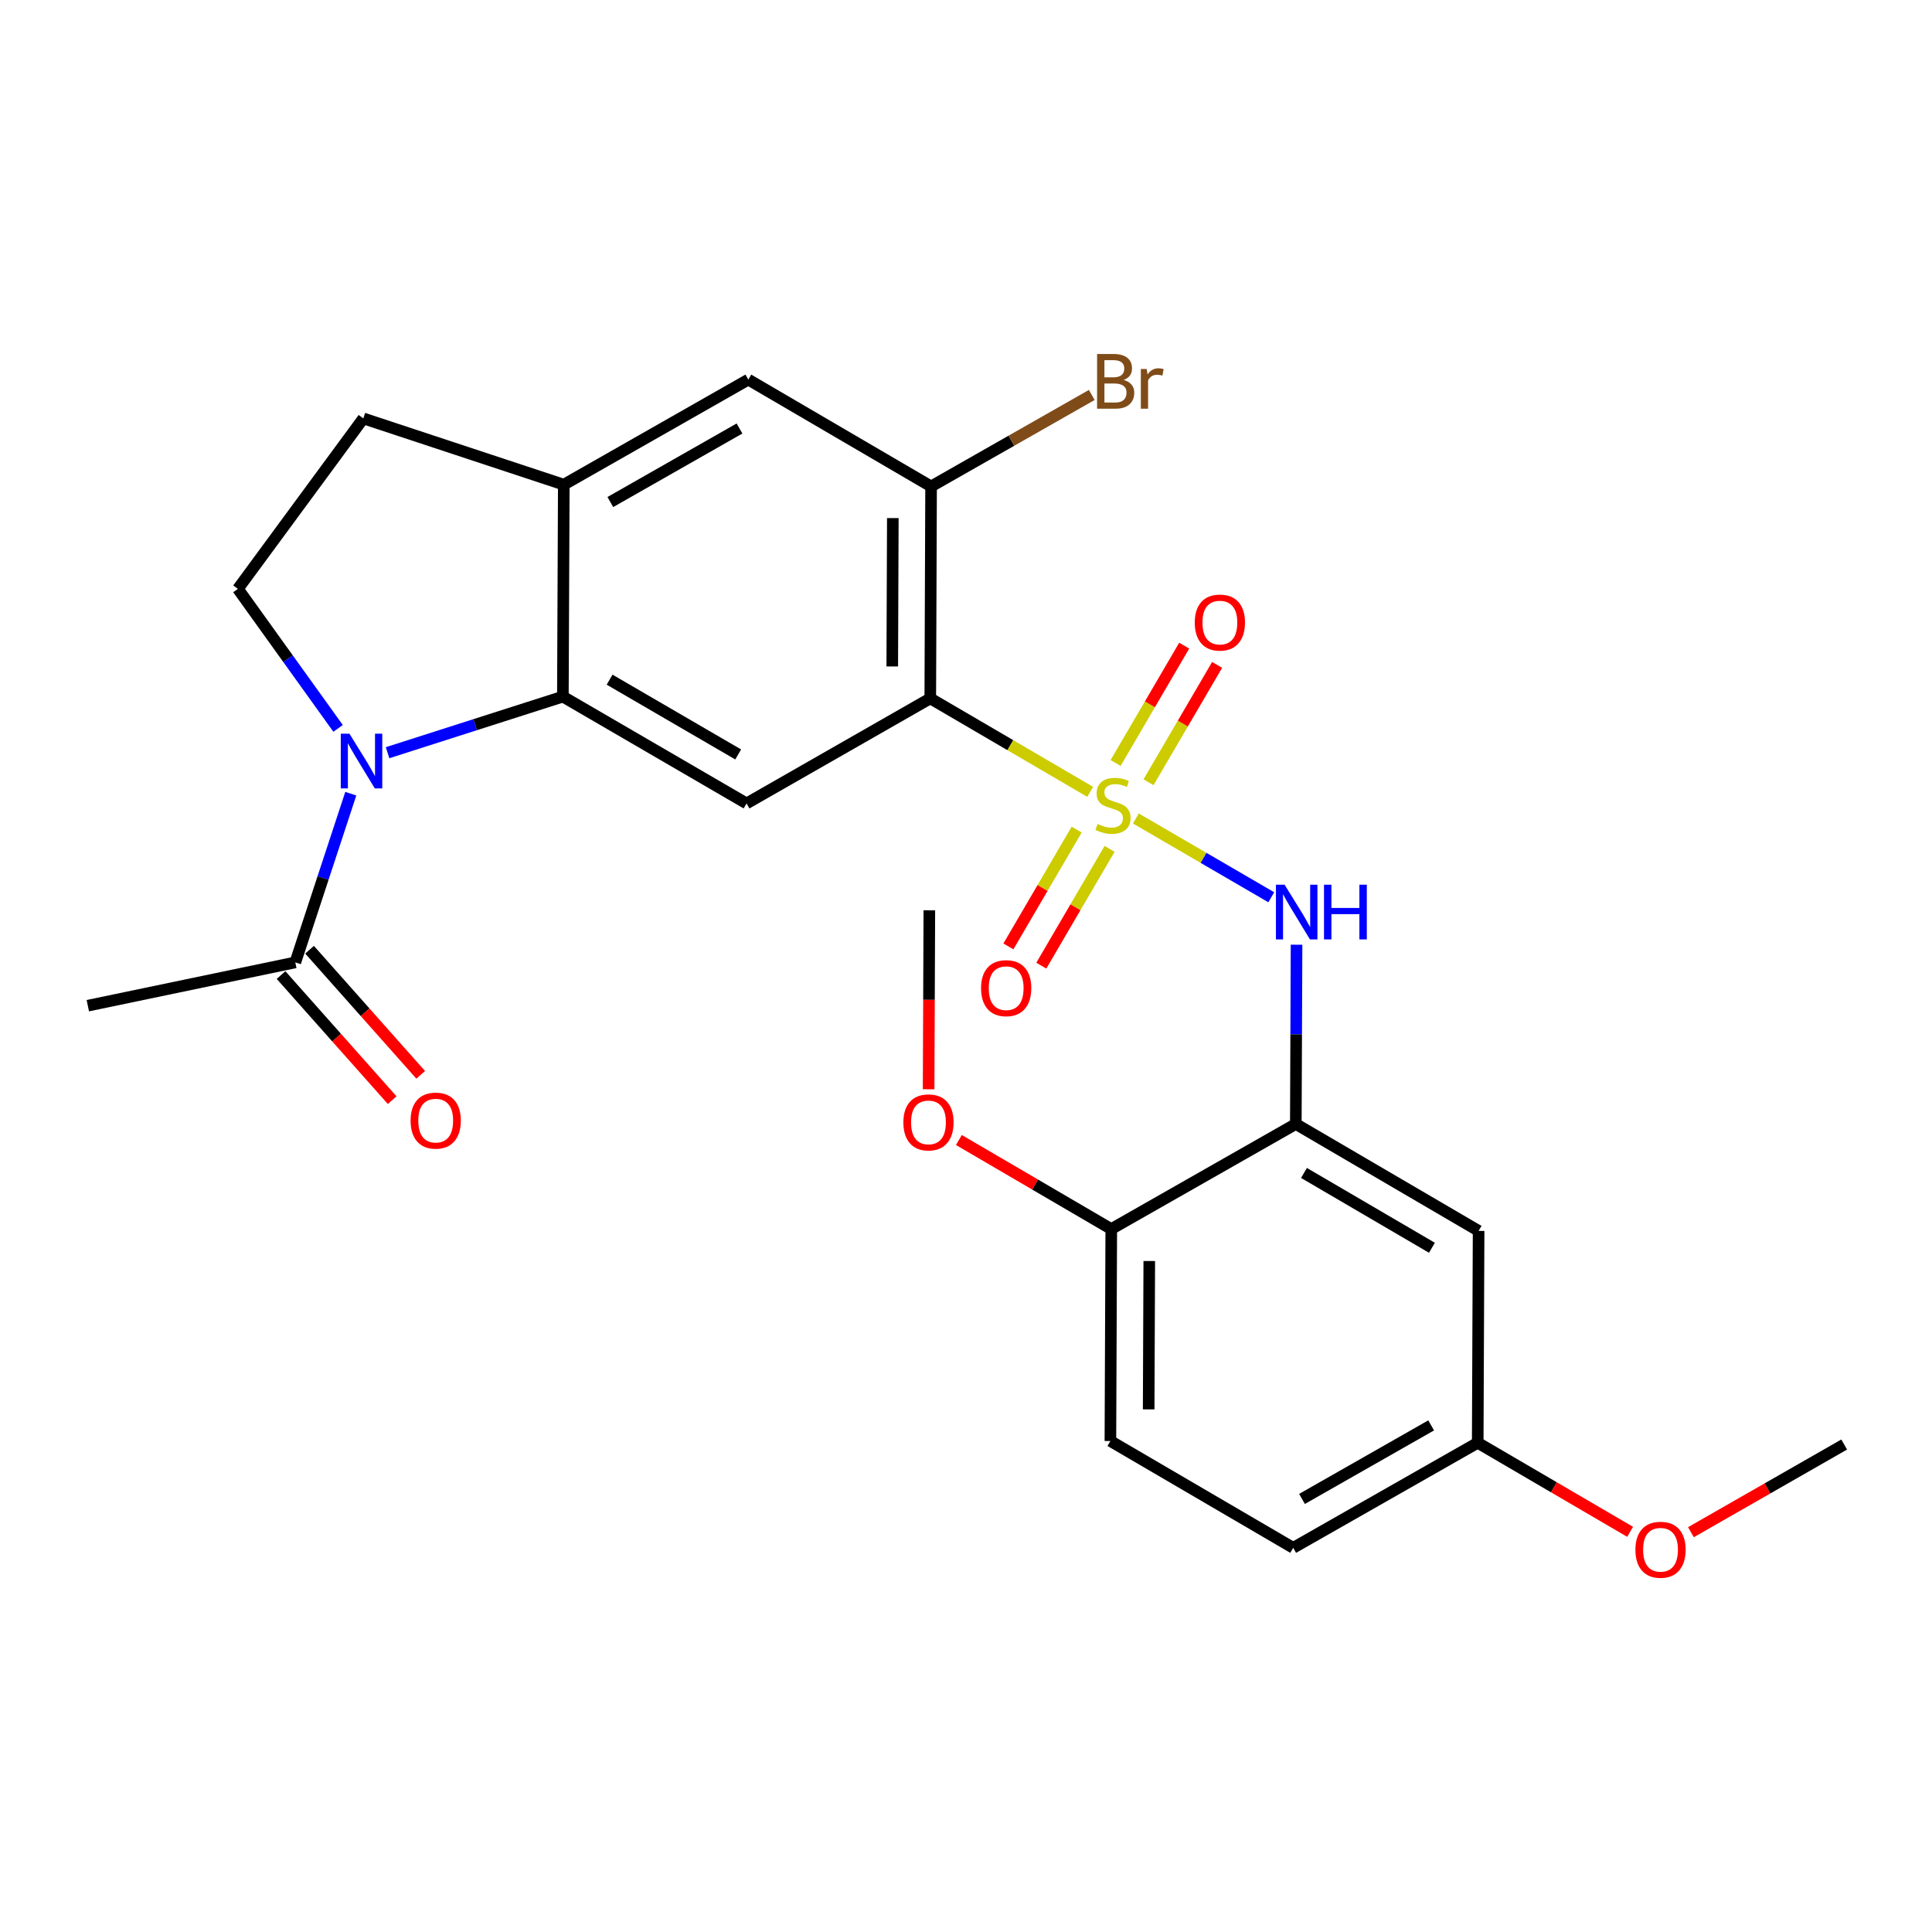 <?xml version='1.0' encoding='iso-8859-1'?>
<svg version='1.1' baseProfile='full'
              xmlns='http://www.w3.org/2000/svg'
                      xmlns:rdkit='http://www.rdkit.org/xml'
                      xmlns:xlink='http://www.w3.org/1999/xlink'
                  xml:space='preserve'
width='1000px' height='1000px' viewBox='0 0 1000 1000'>
<!-- END OF HEADER -->
<rect style='opacity:1.0;fill:#FFFFFF;stroke:none' width='1000' height='1000' x='0' y='0'> </rect>
<path class='bond-0' d='M 564.28,409.86 L 522.895,385.672' style='fill:none;fill-rule:evenodd;stroke:#CCCC00;stroke-width:6px;stroke-linecap:butt;stroke-linejoin:miter;stroke-opacity:1' />
<path class='bond-0' d='M 522.895,385.672 L 481.51,361.484' style='fill:none;fill-rule:evenodd;stroke:#000000;stroke-width:6px;stroke-linecap:butt;stroke-linejoin:miter;stroke-opacity:1' />
<path class='bond-3' d='M 587.929,423.65 L 622.971,444.038' style='fill:none;fill-rule:evenodd;stroke:#CCCC00;stroke-width:6px;stroke-linecap:butt;stroke-linejoin:miter;stroke-opacity:1' />
<path class='bond-3' d='M 622.971,444.038 L 658.013,464.425' style='fill:none;fill-rule:evenodd;stroke:#0000FF;stroke-width:6px;stroke-linecap:butt;stroke-linejoin:miter;stroke-opacity:1' />
<path class='bond-11' d='M 594.476,404.889 L 612.229,374.519' style='fill:none;fill-rule:evenodd;stroke:#CCCC00;stroke-width:6px;stroke-linecap:butt;stroke-linejoin:miter;stroke-opacity:1' />
<path class='bond-11' d='M 612.229,374.519 L 629.982,344.149' style='fill:none;fill-rule:evenodd;stroke:#FF0000;stroke-width:6px;stroke-linecap:butt;stroke-linejoin:miter;stroke-opacity:1' />
<path class='bond-11' d='M 577.434,394.927 L 595.187,364.557' style='fill:none;fill-rule:evenodd;stroke:#CCCC00;stroke-width:6px;stroke-linecap:butt;stroke-linejoin:miter;stroke-opacity:1' />
<path class='bond-11' d='M 595.187,364.557 L 612.94,334.187' style='fill:none;fill-rule:evenodd;stroke:#FF0000;stroke-width:6px;stroke-linecap:butt;stroke-linejoin:miter;stroke-opacity:1' />
<path class='bond-12' d='M 557.279,429.407 L 539.612,459.634' style='fill:none;fill-rule:evenodd;stroke:#CCCC00;stroke-width:6px;stroke-linecap:butt;stroke-linejoin:miter;stroke-opacity:1' />
<path class='bond-12' d='M 539.612,459.634 L 521.945,489.86' style='fill:none;fill-rule:evenodd;stroke:#FF0000;stroke-width:6px;stroke-linecap:butt;stroke-linejoin:miter;stroke-opacity:1' />
<path class='bond-12' d='M 574.322,439.369 L 556.655,469.595' style='fill:none;fill-rule:evenodd;stroke:#CCCC00;stroke-width:6px;stroke-linecap:butt;stroke-linejoin:miter;stroke-opacity:1' />
<path class='bond-12' d='M 556.655,469.595 L 538.988,499.821' style='fill:none;fill-rule:evenodd;stroke:#FF0000;stroke-width:6px;stroke-linecap:butt;stroke-linejoin:miter;stroke-opacity:1' />
<path class='bond-4' d='M 481.51,361.484 L 386.416,415.858' style='fill:none;fill-rule:evenodd;stroke:#000000;stroke-width:6px;stroke-linecap:butt;stroke-linejoin:miter;stroke-opacity:1' />
<path class='bond-6' d='M 481.51,361.484 L 481.927,251.782' style='fill:none;fill-rule:evenodd;stroke:#000000;stroke-width:6px;stroke-linecap:butt;stroke-linejoin:miter;stroke-opacity:1' />
<path class='bond-6' d='M 461.832,344.954 L 462.124,268.162' style='fill:none;fill-rule:evenodd;stroke:#000000;stroke-width:6px;stroke-linecap:butt;stroke-linejoin:miter;stroke-opacity:1' />
<path class='bond-1' d='M 200.601,389.601 L 245.972,375.082' style='fill:none;fill-rule:evenodd;stroke:#0000FF;stroke-width:6px;stroke-linecap:butt;stroke-linejoin:miter;stroke-opacity:1' />
<path class='bond-1' d='M 245.972,375.082 L 291.344,360.563' style='fill:none;fill-rule:evenodd;stroke:#000000;stroke-width:6px;stroke-linecap:butt;stroke-linejoin:miter;stroke-opacity:1' />
<path class='bond-8' d='M 181.567,410.816 L 167.21,454.474' style='fill:none;fill-rule:evenodd;stroke:#0000FF;stroke-width:6px;stroke-linecap:butt;stroke-linejoin:miter;stroke-opacity:1' />
<path class='bond-8' d='M 167.21,454.474 L 152.853,498.132' style='fill:none;fill-rule:evenodd;stroke:#000000;stroke-width:6px;stroke-linecap:butt;stroke-linejoin:miter;stroke-opacity:1' />
<path class='bond-9' d='M 174.988,377.01 L 149.06,340.903' style='fill:none;fill-rule:evenodd;stroke:#0000FF;stroke-width:6px;stroke-linecap:butt;stroke-linejoin:miter;stroke-opacity:1' />
<path class='bond-9' d='M 149.06,340.903 L 123.133,304.796' style='fill:none;fill-rule:evenodd;stroke:#000000;stroke-width:6px;stroke-linecap:butt;stroke-linejoin:miter;stroke-opacity:1' />
<path class='bond-2' d='M 291.344,360.563 L 386.416,415.858' style='fill:none;fill-rule:evenodd;stroke:#000000;stroke-width:6px;stroke-linecap:butt;stroke-linejoin:miter;stroke-opacity:1' />
<path class='bond-2' d='M 315.529,351.793 L 382.08,390.499' style='fill:none;fill-rule:evenodd;stroke:#000000;stroke-width:6px;stroke-linecap:butt;stroke-linejoin:miter;stroke-opacity:1' />
<path class='bond-26' d='M 291.344,360.563 L 291.815,250.861' style='fill:none;fill-rule:evenodd;stroke:#000000;stroke-width:6px;stroke-linecap:butt;stroke-linejoin:miter;stroke-opacity:1' />
<path class='bond-5' d='M 671.091,488.977 L 670.901,535.376' style='fill:none;fill-rule:evenodd;stroke:#0000FF;stroke-width:6px;stroke-linecap:butt;stroke-linejoin:miter;stroke-opacity:1' />
<path class='bond-5' d='M 670.901,535.376 L 670.711,581.776' style='fill:none;fill-rule:evenodd;stroke:#000000;stroke-width:6px;stroke-linecap:butt;stroke-linejoin:miter;stroke-opacity:1' />
<path class='bond-13' d='M 670.711,581.776 L 765.322,637.104' style='fill:none;fill-rule:evenodd;stroke:#000000;stroke-width:6px;stroke-linecap:butt;stroke-linejoin:miter;stroke-opacity:1' />
<path class='bond-13' d='M 674.937,607.116 L 741.166,645.846' style='fill:none;fill-rule:evenodd;stroke:#000000;stroke-width:6px;stroke-linecap:butt;stroke-linejoin:miter;stroke-opacity:1' />
<path class='bond-14' d='M 670.711,581.776 L 575.189,636.161' style='fill:none;fill-rule:evenodd;stroke:#000000;stroke-width:6px;stroke-linecap:butt;stroke-linejoin:miter;stroke-opacity:1' />
<path class='bond-10' d='M 481.927,251.782 L 387.326,196.476' style='fill:none;fill-rule:evenodd;stroke:#000000;stroke-width:6px;stroke-linecap:butt;stroke-linejoin:miter;stroke-opacity:1' />
<path class='bond-19' d='M 481.927,251.782 L 523.514,228.105' style='fill:none;fill-rule:evenodd;stroke:#000000;stroke-width:6px;stroke-linecap:butt;stroke-linejoin:miter;stroke-opacity:1' />
<path class='bond-19' d='M 523.514,228.105 L 565.102,204.428' style='fill:none;fill-rule:evenodd;stroke:#7F4C19;stroke-width:6px;stroke-linecap:butt;stroke-linejoin:miter;stroke-opacity:1' />
<path class='bond-7' d='M 291.815,250.861 L 387.326,196.476' style='fill:none;fill-rule:evenodd;stroke:#000000;stroke-width:6px;stroke-linecap:butt;stroke-linejoin:miter;stroke-opacity:1' />
<path class='bond-7' d='M 315.91,259.857 L 382.767,221.788' style='fill:none;fill-rule:evenodd;stroke:#000000;stroke-width:6px;stroke-linecap:butt;stroke-linejoin:miter;stroke-opacity:1' />
<path class='bond-15' d='M 291.815,250.861 L 188.057,216.567' style='fill:none;fill-rule:evenodd;stroke:#000000;stroke-width:6px;stroke-linecap:butt;stroke-linejoin:miter;stroke-opacity:1' />
<path class='bond-16' d='M 145.474,504.686 L 174.233,537.065' style='fill:none;fill-rule:evenodd;stroke:#000000;stroke-width:6px;stroke-linecap:butt;stroke-linejoin:miter;stroke-opacity:1' />
<path class='bond-16' d='M 174.233,537.065 L 202.992,569.444' style='fill:none;fill-rule:evenodd;stroke:#FF0000;stroke-width:6px;stroke-linecap:butt;stroke-linejoin:miter;stroke-opacity:1' />
<path class='bond-16' d='M 160.233,491.577 L 188.992,523.956' style='fill:none;fill-rule:evenodd;stroke:#000000;stroke-width:6px;stroke-linecap:butt;stroke-linejoin:miter;stroke-opacity:1' />
<path class='bond-16' d='M 188.992,523.956 L 217.751,556.335' style='fill:none;fill-rule:evenodd;stroke:#FF0000;stroke-width:6px;stroke-linecap:butt;stroke-linejoin:miter;stroke-opacity:1' />
<path class='bond-23' d='M 152.853,498.132 L 45.455,520.537' style='fill:none;fill-rule:evenodd;stroke:#000000;stroke-width:6px;stroke-linecap:butt;stroke-linejoin:miter;stroke-opacity:1' />
<path class='bond-27' d='M 123.133,304.796 L 188.057,216.567' style='fill:none;fill-rule:evenodd;stroke:#000000;stroke-width:6px;stroke-linecap:butt;stroke-linejoin:miter;stroke-opacity:1' />
<path class='bond-18' d='M 765.322,637.104 L 764.862,746.773' style='fill:none;fill-rule:evenodd;stroke:#000000;stroke-width:6px;stroke-linecap:butt;stroke-linejoin:miter;stroke-opacity:1' />
<path class='bond-17' d='M 575.189,636.161 L 574.739,745.863' style='fill:none;fill-rule:evenodd;stroke:#000000;stroke-width:6px;stroke-linecap:butt;stroke-linejoin:miter;stroke-opacity:1' />
<path class='bond-17' d='M 594.862,652.697 L 594.547,729.489' style='fill:none;fill-rule:evenodd;stroke:#000000;stroke-width:6px;stroke-linecap:butt;stroke-linejoin:miter;stroke-opacity:1' />
<path class='bond-21' d='M 575.189,636.161 L 535.753,613.113' style='fill:none;fill-rule:evenodd;stroke:#000000;stroke-width:6px;stroke-linecap:butt;stroke-linejoin:miter;stroke-opacity:1' />
<path class='bond-21' d='M 535.753,613.113 L 496.317,590.065' style='fill:none;fill-rule:evenodd;stroke:#FF0000;stroke-width:6px;stroke-linecap:butt;stroke-linejoin:miter;stroke-opacity:1' />
<path class='bond-20' d='M 574.739,745.863 L 669.351,801.158' style='fill:none;fill-rule:evenodd;stroke:#000000;stroke-width:6px;stroke-linecap:butt;stroke-linejoin:miter;stroke-opacity:1' />
<path class='bond-22' d='M 764.862,746.773 L 804.303,769.822' style='fill:none;fill-rule:evenodd;stroke:#000000;stroke-width:6px;stroke-linecap:butt;stroke-linejoin:miter;stroke-opacity:1' />
<path class='bond-22' d='M 804.303,769.822 L 843.744,792.87' style='fill:none;fill-rule:evenodd;stroke:#FF0000;stroke-width:6px;stroke-linecap:butt;stroke-linejoin:miter;stroke-opacity:1' />
<path class='bond-28' d='M 764.862,746.773 L 669.351,801.158' style='fill:none;fill-rule:evenodd;stroke:#000000;stroke-width:6px;stroke-linecap:butt;stroke-linejoin:miter;stroke-opacity:1' />
<path class='bond-28' d='M 740.767,737.777 L 673.91,775.846' style='fill:none;fill-rule:evenodd;stroke:#000000;stroke-width:6px;stroke-linecap:butt;stroke-linejoin:miter;stroke-opacity:1' />
<path class='bond-24' d='M 480.648,563.803 L 480.837,517.484' style='fill:none;fill-rule:evenodd;stroke:#FF0000;stroke-width:6px;stroke-linecap:butt;stroke-linejoin:miter;stroke-opacity:1' />
<path class='bond-24' d='M 480.837,517.484 L 481.027,471.164' style='fill:none;fill-rule:evenodd;stroke:#000000;stroke-width:6px;stroke-linecap:butt;stroke-linejoin:miter;stroke-opacity:1' />
<path class='bond-25' d='M 875.222,793.065 L 914.884,770.374' style='fill:none;fill-rule:evenodd;stroke:#FF0000;stroke-width:6px;stroke-linecap:butt;stroke-linejoin:miter;stroke-opacity:1' />
<path class='bond-25' d='M 914.884,770.374 L 954.545,747.684' style='fill:none;fill-rule:evenodd;stroke:#000000;stroke-width:6px;stroke-linecap:butt;stroke-linejoin:miter;stroke-opacity:1' />
<path  class='atom-0' d='M 568.099 426.488
Q 568.419 426.608, 569.739 427.168
Q 571.059 427.728, 572.499 428.088
Q 573.979 428.408, 575.419 428.408
Q 578.099 428.408, 579.659 427.128
Q 581.219 425.808, 581.219 423.528
Q 581.219 421.968, 580.419 421.008
Q 579.659 420.048, 578.459 419.528
Q 577.259 419.008, 575.259 418.408
Q 572.739 417.648, 571.219 416.928
Q 569.739 416.208, 568.659 414.688
Q 567.619 413.168, 567.619 410.608
Q 567.619 407.048, 570.019 404.848
Q 572.459 402.648, 577.259 402.648
Q 580.539 402.648, 584.259 404.208
L 583.339 407.288
Q 579.939 405.888, 577.379 405.888
Q 574.619 405.888, 573.099 407.048
Q 571.579 408.168, 571.619 410.128
Q 571.619 411.648, 572.379 412.568
Q 573.179 413.488, 574.299 414.008
Q 575.459 414.528, 577.379 415.128
Q 579.939 415.928, 581.459 416.728
Q 582.979 417.528, 584.059 419.168
Q 585.179 420.768, 585.179 423.528
Q 585.179 427.448, 582.539 429.568
Q 579.939 431.648, 575.579 431.648
Q 573.059 431.648, 571.139 431.088
Q 569.259 430.568, 567.019 429.648
L 568.099 426.488
' fill='#CCCC00'/>
<path  class='atom-2' d='M 180.865 379.753
L 190.145 394.753
Q 191.065 396.233, 192.545 398.913
Q 194.025 401.593, 194.105 401.753
L 194.105 379.753
L 197.865 379.753
L 197.865 408.073
L 193.985 408.073
L 184.025 391.673
Q 182.865 389.753, 181.625 387.553
Q 180.425 385.353, 180.065 384.673
L 180.065 408.073
L 176.385 408.073
L 176.385 379.753
L 180.865 379.753
' fill='#0000FF'/>
<path  class='atom-4' d='M 664.901 457.914
L 674.181 472.914
Q 675.101 474.394, 676.581 477.074
Q 678.061 479.754, 678.141 479.914
L 678.141 457.914
L 681.901 457.914
L 681.901 486.234
L 678.021 486.234
L 668.061 469.834
Q 666.901 467.914, 665.661 465.714
Q 664.461 463.514, 664.101 462.834
L 664.101 486.234
L 660.421 486.234
L 660.421 457.914
L 664.901 457.914
' fill='#0000FF'/>
<path  class='atom-4' d='M 685.301 457.914
L 689.141 457.914
L 689.141 469.954
L 703.621 469.954
L 703.621 457.914
L 707.461 457.914
L 707.461 486.234
L 703.621 486.234
L 703.621 473.154
L 689.141 473.154
L 689.141 486.234
L 685.301 486.234
L 685.301 457.914
' fill='#0000FF'/>
<path  class='atom-12' d='M 618.405 322.237
Q 618.405 315.437, 621.765 311.637
Q 625.125 307.837, 631.405 307.837
Q 637.685 307.837, 641.045 311.637
Q 644.405 315.437, 644.405 322.237
Q 644.405 329.117, 641.005 333.037
Q 637.605 336.917, 631.405 336.917
Q 625.165 336.917, 621.765 333.037
Q 618.405 329.157, 618.405 322.237
M 631.405 333.717
Q 635.725 333.717, 638.045 330.837
Q 640.405 327.917, 640.405 322.237
Q 640.405 316.677, 638.045 313.877
Q 635.725 311.037, 631.405 311.037
Q 627.085 311.037, 624.725 313.837
Q 622.405 316.637, 622.405 322.237
Q 622.405 327.957, 624.725 330.837
Q 627.085 333.717, 631.405 333.717
' fill='#FF0000'/>
<path  class='atom-13' d='M 507.793 511.471
Q 507.793 504.671, 511.153 500.871
Q 514.513 497.071, 520.793 497.071
Q 527.073 497.071, 530.433 500.871
Q 533.793 504.671, 533.793 511.471
Q 533.793 518.351, 530.393 522.271
Q 526.993 526.151, 520.793 526.151
Q 514.553 526.151, 511.153 522.271
Q 507.793 518.391, 507.793 511.471
M 520.793 522.951
Q 525.113 522.951, 527.433 520.071
Q 529.793 517.151, 529.793 511.471
Q 529.793 505.911, 527.433 503.111
Q 525.113 500.271, 520.793 500.271
Q 516.473 500.271, 514.113 503.071
Q 511.793 505.871, 511.793 511.471
Q 511.793 517.191, 514.113 520.071
Q 516.473 522.951, 520.793 522.951
' fill='#FF0000'/>
<path  class='atom-17' d='M 212.52 580.025
Q 212.52 573.225, 215.88 569.425
Q 219.24 565.625, 225.52 565.625
Q 231.8 565.625, 235.16 569.425
Q 238.52 573.225, 238.52 580.025
Q 238.52 586.905, 235.12 590.825
Q 231.72 594.705, 225.52 594.705
Q 219.28 594.705, 215.88 590.825
Q 212.52 586.945, 212.52 580.025
M 225.52 591.505
Q 229.84 591.505, 232.16 588.625
Q 234.52 585.705, 234.52 580.025
Q 234.52 574.465, 232.16 571.665
Q 229.84 568.825, 225.52 568.825
Q 221.2 568.825, 218.84 571.625
Q 216.52 574.425, 216.52 580.025
Q 216.52 585.745, 218.84 588.625
Q 221.2 591.505, 225.52 591.505
' fill='#FF0000'/>
<path  class='atom-20' d='M 581.61 196.666
Q 584.33 197.426, 585.69 199.106
Q 587.09 200.746, 587.09 203.186
Q 587.09 207.106, 584.57 209.346
Q 582.09 211.546, 577.37 211.546
L 567.85 211.546
L 567.85 183.226
L 576.21 183.226
Q 581.05 183.226, 583.49 185.186
Q 585.93 187.146, 585.93 190.746
Q 585.93 195.026, 581.61 196.666
M 571.65 186.426
L 571.65 195.306
L 576.21 195.306
Q 579.01 195.306, 580.45 194.186
Q 581.93 193.026, 581.93 190.746
Q 581.93 186.426, 576.21 186.426
L 571.65 186.426
M 577.37 208.346
Q 580.13 208.346, 581.61 207.026
Q 583.09 205.706, 583.09 203.186
Q 583.09 200.866, 581.45 199.706
Q 579.85 198.506, 576.77 198.506
L 571.65 198.506
L 571.65 208.346
L 577.37 208.346
' fill='#7F4C19'/>
<path  class='atom-20' d='M 593.53 190.986
L 593.97 193.826
Q 596.13 190.626, 599.65 190.626
Q 600.77 190.626, 602.29 191.026
L 601.69 194.386
Q 599.97 193.986, 599.01 193.986
Q 597.33 193.986, 596.21 194.666
Q 595.13 195.306, 594.25 196.866
L 594.25 211.546
L 590.49 211.546
L 590.49 190.986
L 593.53 190.986
' fill='#7F4C19'/>
<path  class='atom-22' d='M 467.578 580.946
Q 467.578 574.146, 470.938 570.346
Q 474.298 566.546, 480.578 566.546
Q 486.858 566.546, 490.218 570.346
Q 493.578 574.146, 493.578 580.946
Q 493.578 587.826, 490.178 591.746
Q 486.778 595.626, 480.578 595.626
Q 474.338 595.626, 470.938 591.746
Q 467.578 587.866, 467.578 580.946
M 480.578 592.426
Q 484.898 592.426, 487.218 589.546
Q 489.578 586.626, 489.578 580.946
Q 489.578 575.386, 487.218 572.586
Q 484.898 569.746, 480.578 569.746
Q 476.258 569.746, 473.898 572.546
Q 471.578 575.346, 471.578 580.946
Q 471.578 586.666, 473.898 589.546
Q 476.258 592.426, 480.578 592.426
' fill='#FF0000'/>
<path  class='atom-23' d='M 846.484 802.148
Q 846.484 795.348, 849.844 791.548
Q 853.204 787.748, 859.484 787.748
Q 865.764 787.748, 869.124 791.548
Q 872.484 795.348, 872.484 802.148
Q 872.484 809.028, 869.084 812.948
Q 865.684 816.828, 859.484 816.828
Q 853.244 816.828, 849.844 812.948
Q 846.484 809.068, 846.484 802.148
M 859.484 813.628
Q 863.804 813.628, 866.124 810.748
Q 868.484 807.828, 868.484 802.148
Q 868.484 796.588, 866.124 793.788
Q 863.804 790.948, 859.484 790.948
Q 855.164 790.948, 852.804 793.748
Q 850.484 796.548, 850.484 802.148
Q 850.484 807.868, 852.804 810.748
Q 855.164 813.628, 859.484 813.628
' fill='#FF0000'/>
</svg>
